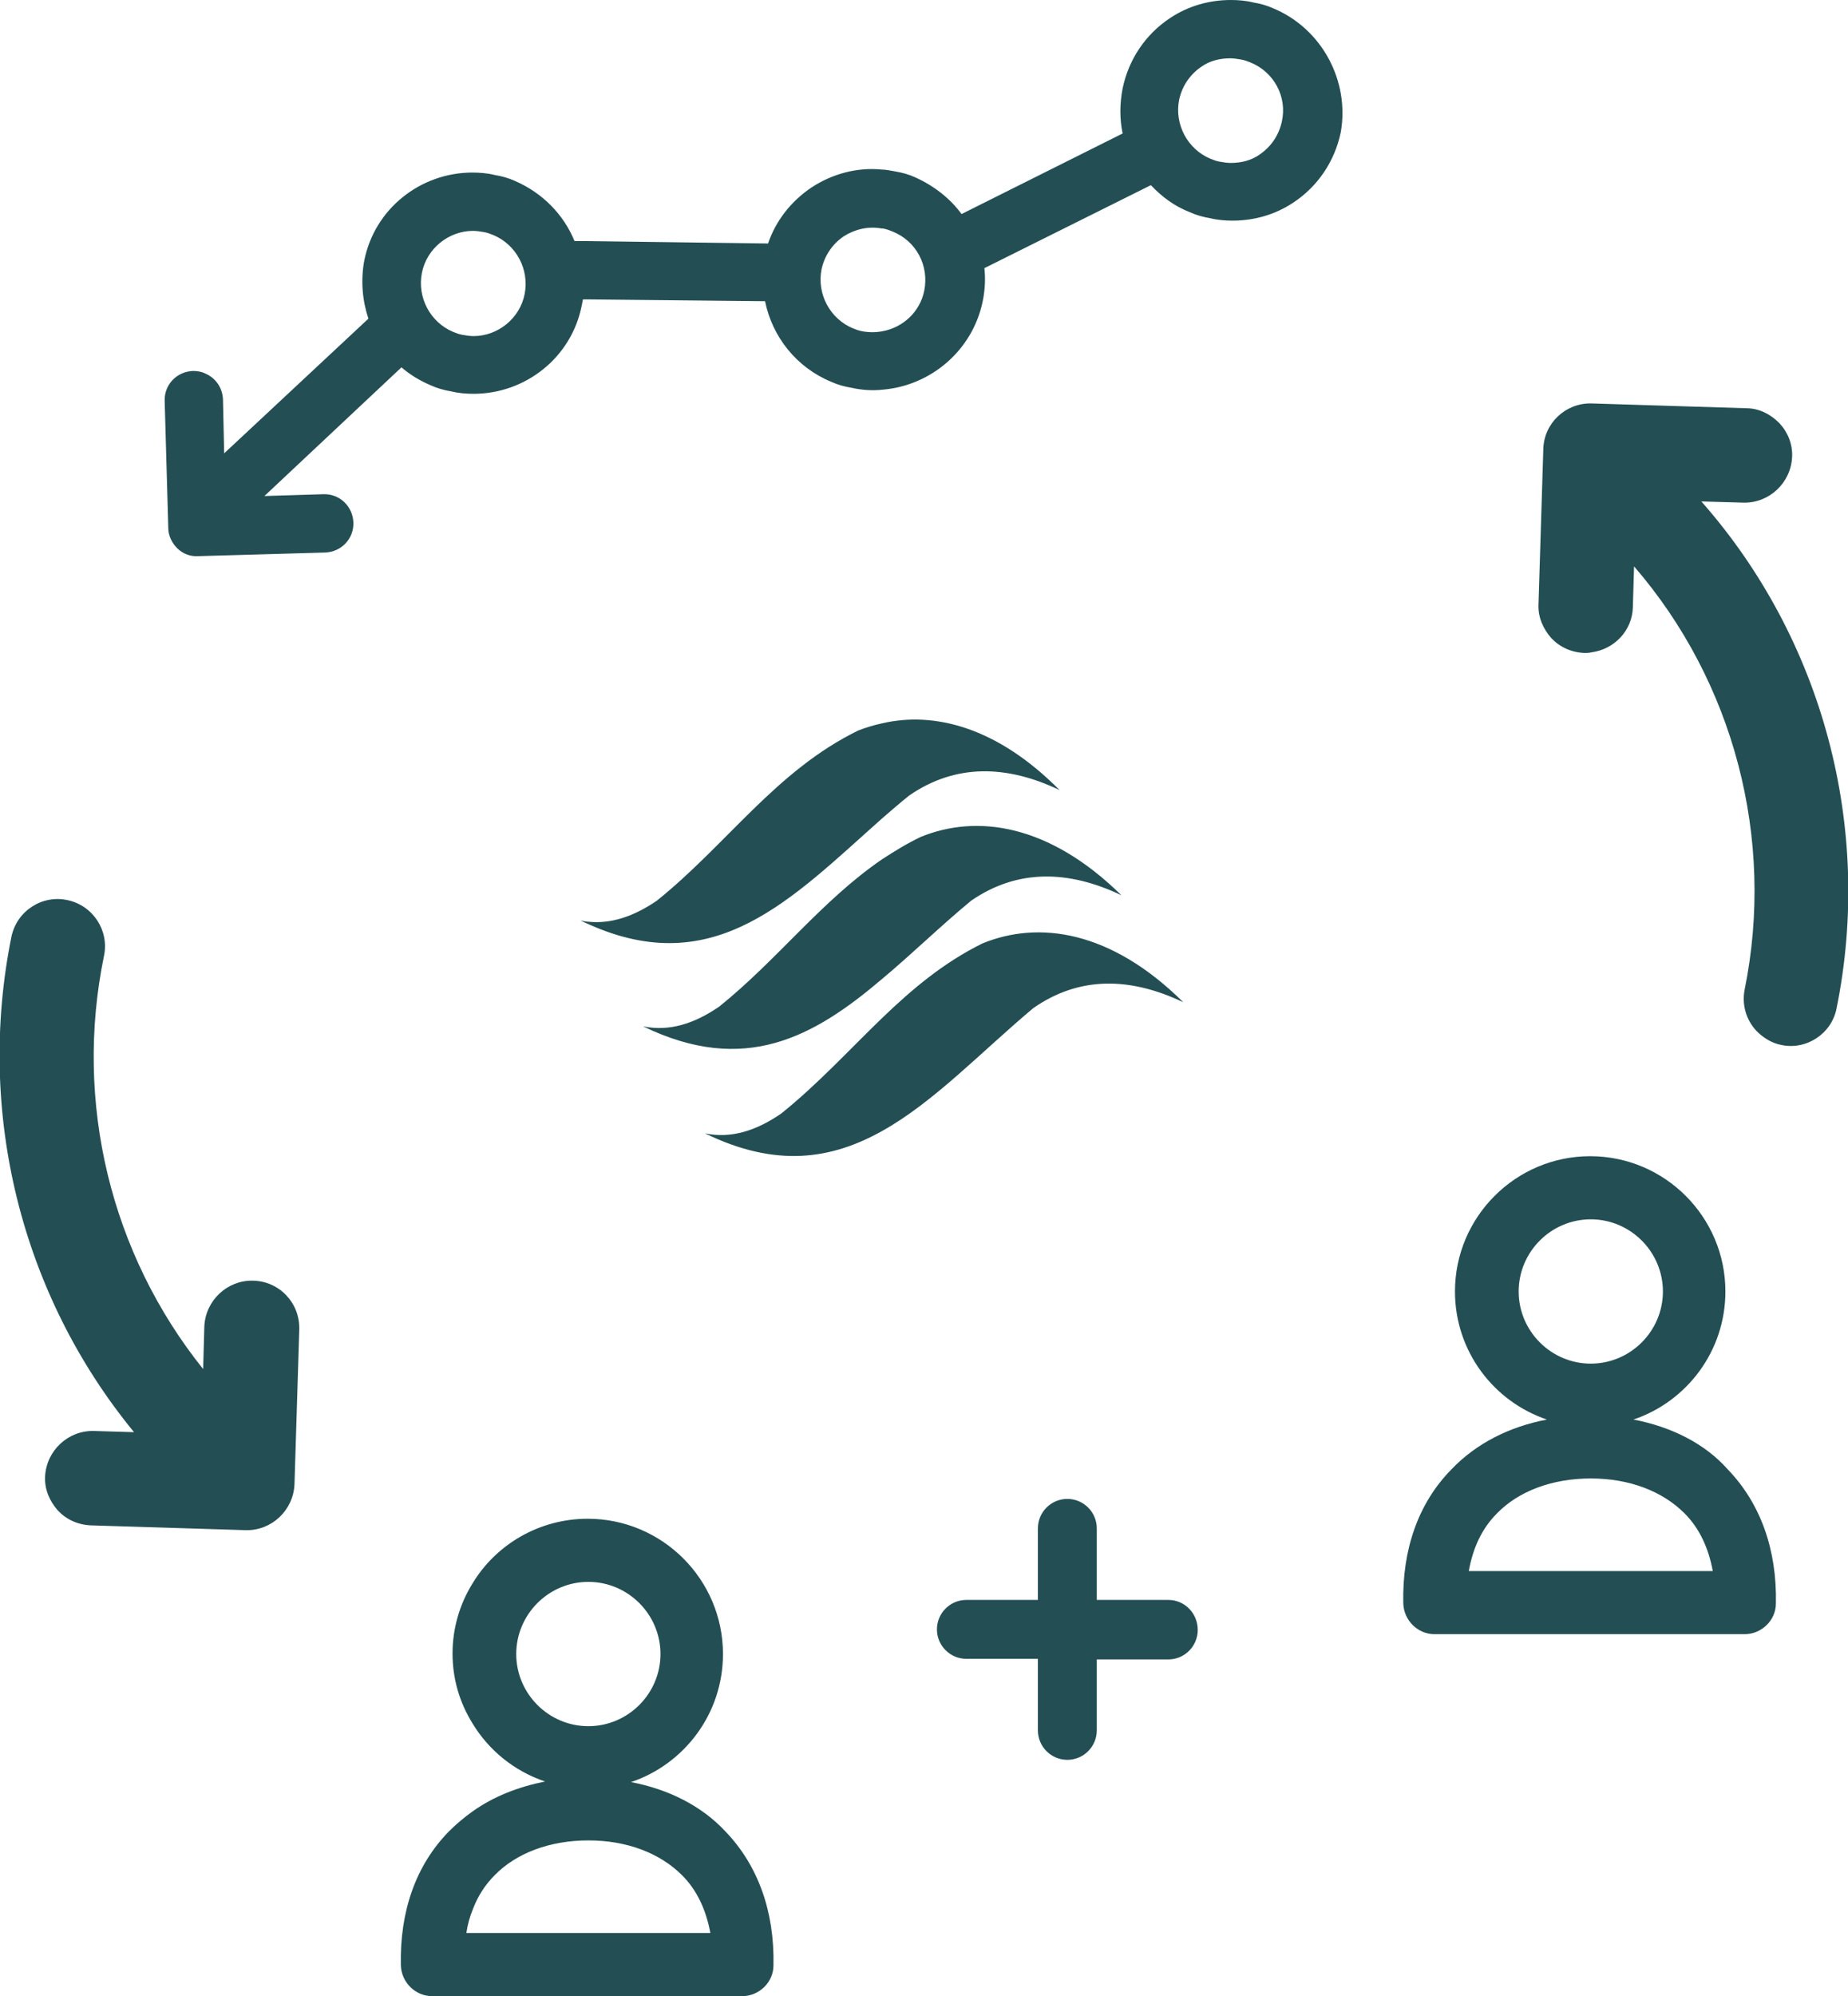 <svg xmlns="http://www.w3.org/2000/svg" viewBox="0 0 307.5 332" enable-background="new 0 0 307.5 332"><g fill="#234F54"><path d="M283.1 83.4l7 .2c4.3.1 7.9-3.3 8.1-7.6.1-2.1-.7-4.1-2.1-5.6l-.1-.1c-1.4-1.4-3.3-2.4-5.4-2.4l-25.8-.8c-4.3-.1-7.9 3.3-8 7.6l-.8 25.8c-.1 2.2.8 4.1 2.1 5.6 1.4 1.5 3.3 2.4 5.5 2.5.4 0 .8 0 1.2-.1 3.8-.5 6.8-3.6 6.9-7.5l.2-6.8c16.6 19.2 23.5 45.3 18.4 70.4-.5 2.6.3 5.1 2 6.9 1.1 1.1 2.5 2 4.1 2.3 4.2.9 8.4-1.9 9.2-6.1 6.1-30.1-2.3-61.4-22.5-84.3zM105 296.4c8.9-3 15.3-11.4 15.3-21.3 0-12.4-10.1-22.5-22.5-22.5-8.1 0-15.3 4.3-19.2 10.8-2.1 3.4-3.3 7.4-3.3 11.6 0 4.3 1.2 8.2 3.3 11.6 2.7 4.5 7 8 12.1 9.7-4.5.9-8.6 2.5-12.1 5-1.4 1-2.7 2.1-3.9 3.3-5.5 5.6-8.2 13.3-8 22.3.1 2.8 2.4 5.1 5.2 5.1h51.6c2.8 0 5.2-2.3 5.2-5.1.2-9-2.6-16.7-8-22.3-3.9-4.2-9.4-7-15.7-8.2zm-19.1-21.3c0-6.6 5.4-12 12-12s12 5.4 12 12-5.4 12-12 12-12-5.4-12-12zm12 46.4h-20.3c.2-1.4.6-2.8 1.1-4 .8-2.1 2-4 3.6-5.6 3.6-3.7 9.2-5.8 15.6-5.8s11.9 2.1 15.6 5.8c2.5 2.5 4 5.8 4.7 9.6h-20.3zM42.1 213c-4.3-.1-7.9 3.3-8.1 7.6l-.2 7.1c-15.4-19.2-21.5-44.4-16.5-68.7.9-4.2-1.8-8.4-6.1-9.3-4.2-.9-8.4 1.8-9.3 6.1-5.9 29.2 1.6 59.5 20.4 82.4l-6.7-.2c-4.3-.1-7.9 3.3-8.1 7.6-.1 2.2.8 4.1 2.1 5.6 1.4 1.5 3.3 2.4 5.5 2.5l25.8.8c4.3.1 7.9-3.3 8.1-7.6l.8-25.8c.1-4.4-3.3-8-7.7-8.1zM211.9 1.4c-1.1-.5-2.2-.8-3.4-1-1.2-.3-2.5-.4-3.7-.4-3.6 0-7.1 1-10.1 3-4.1 2.7-6.9 6.9-7.9 11.7-.5 2.6-.5 5.1 0 7.5l-26.8 13.4c-1.9-2.6-4.6-4.7-7.7-6.1-1.1-.5-2.2-.8-3.4-1-.7-.1-1.4-.3-2.2-.3-4.1-.4-8.2.7-11.7 3-3.4 2.3-5.9 5.5-7.2 9.3l-30-.4h-2.2c-1.8-4.4-5.3-8-9.9-10-1.1-.5-2.2-.8-3.4-1-1.2-.3-2.5-.4-3.7-.4-8.6 0-16.3 6-18 14.7-.6 3.3-.3 6.6.7 9.6l-24 22.4-.2-9c-.1-2-1.3-3.6-3-4.3-.6-.3-1.3-.4-2-.4-2.7.1-4.8 2.3-4.7 5l.6 21.1c0 1.3.6 2.5 1.5 3.4.9.9 2.2 1.4 3.5 1.3l21.1-.6c2.7-.1 4.8-2.3 4.7-5-.1-2.7-2.3-4.8-5-4.7l-9.8.3 22.8-21.4c1.4 1.2 3 2.2 4.9 3 1.1.5 2.2.8 3.4 1 1.2.3 2.5.4 3.7.4 8.6 0 16.3-6 18-14.7l.2-1h1l29.3.3c1.2 5.9 5.2 11 11 13.4 1.1.5 2.2.8 3.4 1 1.8.4 3.5.5 5.3.3 7.9-.7 14.8-6.5 16.5-14.6.4-1.9.5-3.8.3-5.6l27.7-13.8c1.8 1.9 3.9 3.5 6.5 4.5 1.1.5 2.2.8 3.4 1 1.2.3 2.5.4 3.7.4 3.6 0 7.1-1 10.1-3 4.1-2.7 6.9-6.9 7.9-11.7 1.5-8.5-3.1-17.2-11.2-20.6zm-124.6 47.5c-.8 4.1-4.5 7-8.5 7-.6 0-1.2-.1-1.8-.2-.6-.1-1.1-.3-1.6-.5-3.8-1.6-6-5.7-5.2-9.8.8-4.1 4.5-7 8.5-7 .6 0 1.2.1 1.8.2.6.1 1.1.3 1.6.5 3.8 1.6 6 5.7 5.2 9.8zm66.5-.6c-.7 3.6-3.6 6.2-7 6.8-1.1.2-2.2.2-3.3 0-.6-.1-1.1-.3-1.6-.5-3.8-1.6-6-5.7-5.2-9.8.5-2.3 1.8-4.2 3.7-5.5 1.9-1.2 4.1-1.7 6.3-1.3h.2c.6.1 1.1.3 1.6.5 4 1.6 6.1 5.7 5.3 9.8zm59.5-28.1c-.5 2.3-1.8 4.2-3.7 5.5-1.4 1-3.1 1.4-4.8 1.4-.6 0-1.2-.1-1.8-.2-.6-.1-1.1-.3-1.6-.5-3.8-1.6-6-5.7-5.2-9.8.5-2.3 1.8-4.2 3.7-5.5 1.4-1 3.1-1.4 4.8-1.4.6 0 1.2.1 1.8.2.6.1 1.1.3 1.6.5 3.9 1.6 6.1 5.7 5.2 9.8zM146.8 120.3c-1.4.3-2.7.7-4 1.2-13.7 6.7-21.8 18.9-33.5 28.3-3.8 2.6-7.6 3.9-11.4 3.5-.4 0-.8-.1-1.3-.2.4.2.8.4 1.3.6 21.1 9.5 33.8-4.2 48.9-17.6 1.5-1.3 3-2.6 4.5-3.8 7.7-5.3 16.2-5.1 25-.9-10.4-10.5-20.9-13.1-29.5-11.1zM153.2 139.2c-2.3 1.1-4.4 2.4-6.4 3.7-10.1 6.9-17.4 16.7-27.1 24.5-4.2 2.9-8.4 4.2-12.7 3.3 16.9 8.2 28.4 1.8 39.8-7.9 4.8-4 9.6-8.7 14.8-13 7.7-5.3 16.2-5.1 25-.9-12.1-11.9-24.1-13.5-33.4-9.7zM271.8 236.1c8.9-3 15.3-11.4 15.3-21.3 0-12.4-10.1-22.5-22.5-22.5s-22.5 10.1-22.5 22.5c0 9.9 6.4 18.3 15.3 21.3-6.3 1.2-11.8 4-15.9 8.3-5.5 5.6-8.2 13.3-8 22.3.1 2.8 2.4 5.1 5.2 5.1h51.6c2.8 0 5.2-2.3 5.2-5.1.2-9-2.6-16.7-8-22.3-3.8-4.3-9.4-7.1-15.7-8.3zm-19.1-21.3c0-6.6 5.4-12 12-12s12 5.4 12 12-5.4 12-12 12-12-5.4-12-12zm12 46.5h-20.3c.7-3.9 2.2-7.1 4.7-9.6 3.6-3.7 9.2-5.8 15.6-5.8s11.9 2.1 15.6 5.8c2.5 2.5 4 5.8 4.7 9.6h-20.3zM194.4 266.1h-11.9v-11.9c0-2.7-2.2-4.9-4.9-4.9s-4.9 2.2-4.9 4.9v11.9h-11.9c-2.7 0-4.9 2.2-4.9 4.9s2.2 4.9 4.9 4.9h11.9v11.9c0 2.7 2.2 4.9 4.9 4.9s4.9-2.2 4.9-4.9v-11.8h11.9c2.7 0 4.9-2.2 4.9-4.9 0-2.8-2.2-5-4.9-5zM196.9 166.7c-12.1-12-24.1-13.6-33.4-9.8-6.5 3.2-11.7 7.6-16.7 12.4-5.5 5.3-10.7 11-16.8 15.9-4.2 2.9-8.4 4.2-12.7 3.3 11.9 5.8 21.1 4.3 29.5-.4 8.6-4.8 16.3-13 25.1-20.4 7.7-5.4 16.2-5.2 25-1z"/></g></svg>